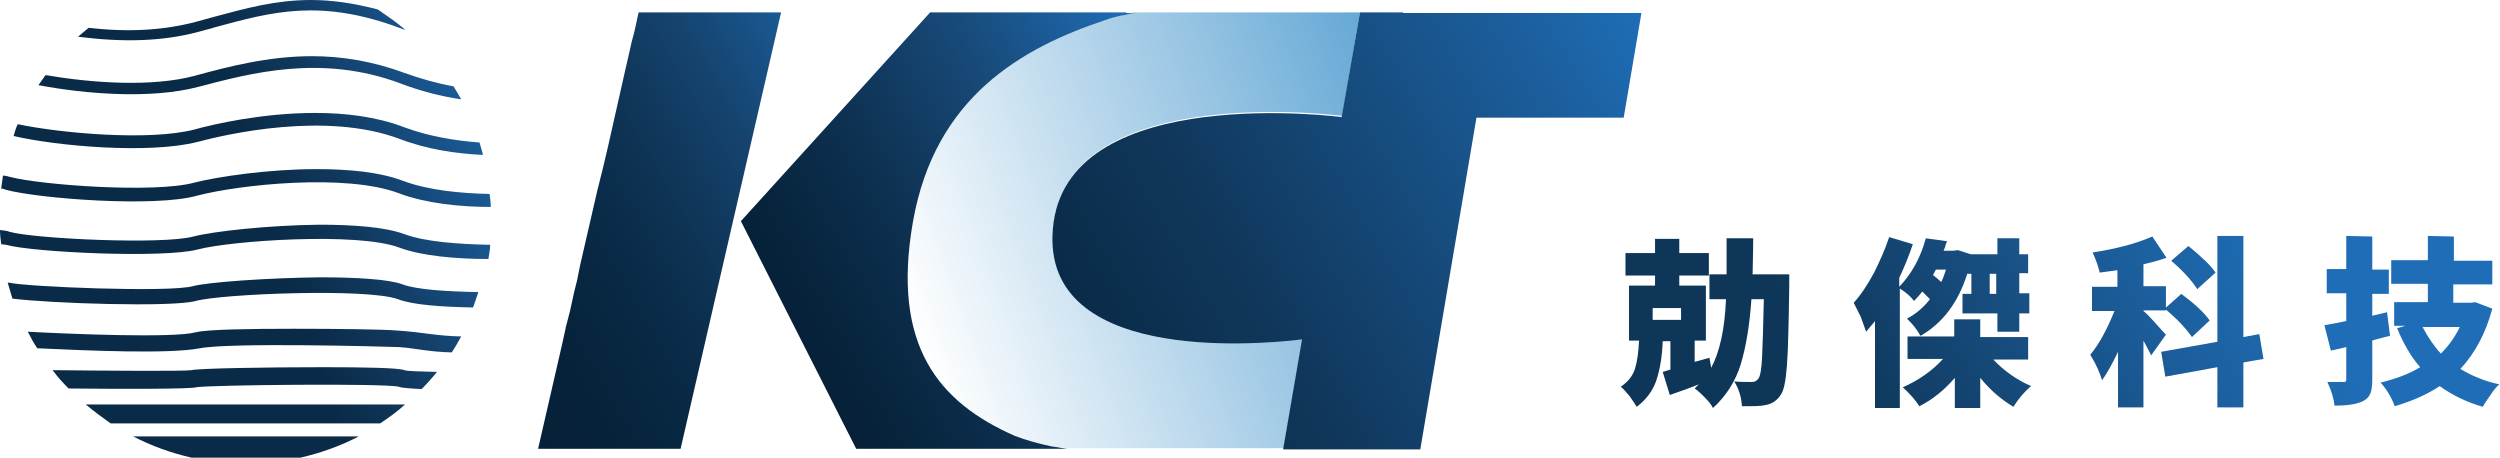 <?xml version="1.0" encoding="utf-8"?>
<!-- Generator: Adobe Illustrator 19.0.0, SVG Export Plug-In . SVG Version: 6.00 Build 0)  -->
<svg version="1.1" id="圖層_1" xmlns="http://www.w3.org/2000/svg" xmlns:xlink="http://www.w3.org/1999/xlink" x="0px" y="0px"
	 viewBox="-86 382.5 422.8 77.4" style="enable-background:new -86 382.5 422.8 77.4;" xml:space="preserve">
<style type="text/css">
	.st0{clip-path:url(#SVGID_2_);fill:url(#SVGID_3_);}
	.st1{clip-path:url(#SVGID_5_);fill:url(#SVGID_6_);}
	.st2{clip-path:url(#SVGID_8_);fill:url(#SVGID_9_);}
	.st3{clip-path:url(#SVGID_11_);fill:url(#SVGID_12_);}
	.st4{clip-path:url(#SVGID_14_);fill:url(#SVGID_15_);}
	.st5{clip-path:url(#SVGID_17_);fill:url(#SVGID_18_);}
	.st6{clip-path:url(#SVGID_20_);fill:url(#SVGID_21_);}
	.st7{clip-path:url(#SVGID_23_);fill:url(#SVGID_24_);}
	.st8{clip-path:url(#SVGID_26_);fill:url(#SVGID_27_);}
	.st9{clip-path:url(#SVGID_29_);fill:url(#SVGID_30_);}
	.st10{fill:url(#SVGID_31_);}
	.st11{clip-path:url(#SVGID_33_);fill:url(#SVGID_34_);}
	.st12{clip-path:url(#SVGID_36_);fill:url(#SVGID_37_);}
	.st13{clip-path:url(#SVGID_39_);fill:url(#SVGID_40_);}
	.st14{clip-path:url(#SVGID_42_);fill:url(#SVGID_43_);}
	.st15{clip-path:url(#SVGID_45_);fill:url(#SVGID_46_);}
	.st16{clip-path:url(#SVGID_48_);fill:url(#SVGID_49_);}
	.st17{clip-path:url(#SVGID_51_);fill:url(#SVGID_52_);}
</style>
<g id="圖層_1_1_">
	<g>
		<g>
			<defs>
				<path id="SVGID_1_" d="M-50,385.4c-1,0.3-1.9,0.5-2.9,0.8c-5.3,1.4-11.3,1.8-18.1,1c-0.6,0.5-1.2,1-1.8,1.5
					c7.6,1,14.3,0.8,20.3-0.8c1-0.3,2-0.5,2.9-0.8c9.6-2.6,17.8-4.9,31.4,0.2c0.2,0.1,0.4,0.2,0.7,0.2c-1.4-1.2-3-2.3-4.6-3.4
					c-4.2-1.1-7.9-1.6-11.3-1.6C-39.4,382.5-44.4,383.9-50,385.4"/>
			</defs>
			<clipPath id="SVGID_2_">
				<use xlink:href="#SVGID_1_"  style="overflow:visible;"/>
			</clipPath>
			
				<linearGradient id="SVGID_3_" gradientUnits="userSpaceOnUse" x1="-268.379" y1="86.648" x2="-267.379" y2="86.648" gradientTransform="matrix(38.008 -21.944 21.944 38.008 8249.968 -8794.243)">
				<stop  offset="0" style="stop-color:#0A2B48"/>
				<stop  offset="0.248" style="stop-color:#10375B"/>
				<stop  offset="0.782" style="stop-color:#1B5C99"/>
				<stop  offset="0.994" style="stop-color:#1E6DB6"/>
				<stop  offset="1" style="stop-color:#1E6DB6"/>
			</linearGradient>
			<polygon class="st0" points="-76,384.1 -31.3,358.3 -14.3,387.9 -58.9,413.7 			"/>
		</g>
	</g>
	<g>
		<g>
			<defs>
				<path id="SVGID_4_" d="M-53,395.3c-7.4,2-17.7,1.2-25.3-0.1c-0.4,0.6-0.8,1.1-1.2,1.7c7.9,1.5,19,2.4,27,0.3
					c8.8-2.3,20.8-5.6,34.2-0.6c3.4,1.3,6.9,2.2,10.3,2.7c-0.4-0.7-0.8-1.4-1.3-2.2c-2.8-0.5-5.6-1.3-8.4-2.3
					c-5.4-2-10.7-2.8-15.5-2.8C-40.7,392-47.5,393.8-53,395.3"/>
			</defs>
			<clipPath id="SVGID_5_">
				<use xlink:href="#SVGID_4_"  style="overflow:visible;"/>
			</clipPath>
			
				<linearGradient id="SVGID_6_" gradientUnits="userSpaceOnUse" x1="-268.416" y1="86.749" x2="-267.416" y2="86.749" gradientTransform="matrix(37.452 -21.623 21.623 37.452 8130.248 -8655.672)">
				<stop  offset="0" style="stop-color:#0A2B48"/>
				<stop  offset="0.248" style="stop-color:#10375B"/>
				<stop  offset="0.782" style="stop-color:#1B5C99"/>
				<stop  offset="0.994" style="stop-color:#1E6DB6"/>
				<stop  offset="1" style="stop-color:#1E6DB6"/>
			</linearGradient>
			<polygon class="st1" points="-82.8,393.5 -25.8,360.6 -4.6,397.3 -61.6,430.3 			"/>
		</g>
	</g>
	<g>
		<g>
			<defs>
				<path id="SVGID_7_" d="M-53.1,404.4c-7.7,2-22.9,0.6-29.9-0.9c-0.3,0.6-0.5,1.3-0.7,2c7.2,1.7,22.9,3.1,31.1,1
					c4.9-1.3,21.7-5.2,34.2-0.5c4.7,1.8,9.7,2.5,14.1,2.7c-0.2-0.7-0.4-1.4-0.6-2.1c-4-0.3-8.5-1-12.8-2.6c-4.7-1.8-10-2.4-15-2.4
					C-41.6,401.6-49.9,403.5-53.1,404.4"/>
			</defs>
			<clipPath id="SVGID_8_">
				<use xlink:href="#SVGID_7_"  style="overflow:visible;"/>
			</clipPath>
			
				<linearGradient id="SVGID_9_" gradientUnits="userSpaceOnUse" x1="-268.389" y1="86.734" x2="-267.389" y2="86.734" gradientTransform="matrix(37.647 -21.736 21.736 37.647 8174.629 -8693.909)">
				<stop  offset="0" style="stop-color:#0A2B48"/>
				<stop  offset="0.248" style="stop-color:#10375B"/>
				<stop  offset="0.782" style="stop-color:#1B5C99"/>
				<stop  offset="0.994" style="stop-color:#1E6DB6"/>
				<stop  offset="1" style="stop-color:#1E6DB6"/>
			</linearGradient>
			<polygon class="st2" points="-86.9,403 -24.1,366.8 -1,406.7 -63.8,443 			"/>
		</g>
	</g>
	<g>
		<g>
			<defs>
				<path id="SVGID_10_" d="M-53.2,413.4c-6.7,1.8-25.9,0.4-31.2-1c-0.3-0.1-0.7-0.2-1.1-0.2c-0.1,0.7-0.2,1.5-0.3,2.2
					c0.3,0,0.6,0.1,0.8,0.2c5.6,1.5,25.2,3,32.3,1c7.2-1.9,25.3-3.8,34.2-0.4c4.5,1.7,10.4,2.3,15.5,2.3c0-0.7-0.1-1.5-0.2-2.2
					c-4.8-0.1-10.3-0.6-14.6-2.2c-3.9-1.5-9.2-2-14.6-2C-40.7,411.1-49.3,412.4-53.2,413.4"/>
			</defs>
			<clipPath id="SVGID_11_">
				<use xlink:href="#SVGID_10_"  style="overflow:visible;"/>
			</clipPath>
			
				<linearGradient id="SVGID_12_" gradientUnits="userSpaceOnUse" x1="-268.394" y1="86.741" x2="-267.394" y2="86.741" gradientTransform="matrix(37.675 -21.752 21.752 37.675 8182.985 -8693.111)">
				<stop  offset="0" style="stop-color:#0A2B48"/>
				<stop  offset="0.248" style="stop-color:#10375B"/>
				<stop  offset="0.782" style="stop-color:#1B5C99"/>
				<stop  offset="0.994" style="stop-color:#1E6DB6"/>
				<stop  offset="1" style="stop-color:#1E6DB6"/>
			</linearGradient>
			<polygon class="st3" points="-88.5,412.7 -23.6,375.2 -0.1,415.9 -65,453.4 			"/>
		</g>
	</g>
	<g>
		<g>
			<defs>
				<path id="SVGID_13_" d="M-53.3,422.5c-5.1,1.4-26.8,0.4-31.1-0.8c-0.4-0.2-1-0.2-1.6-0.3c0,0.8,0.1,1.6,0.2,2.4
					c0.3,0,0.6,0.1,0.8,0.1c4.7,1.3,26.7,2.3,32.4,0.8c5.6-1.5,27.2-3,34.2-0.3c3.8,1.4,9.6,1.9,15,1.9c0.1-0.8,0.3-1.6,0.3-2.4
					c-5.3-0.1-11-0.5-14.5-1.8c-3.2-1.2-8.6-1.6-14.4-1.6C-40.6,420.6-49.8,421.6-53.3,422.5"/>
			</defs>
			<clipPath id="SVGID_14_">
				<use xlink:href="#SVGID_13_"  style="overflow:visible;"/>
			</clipPath>
			
				<linearGradient id="SVGID_15_" gradientUnits="userSpaceOnUse" x1="-268.381" y1="86.729" x2="-267.381" y2="86.729" gradientTransform="matrix(37.77 -21.807 21.807 37.77 8205.558 -8707.459)">
				<stop  offset="0" style="stop-color:#0A2B48"/>
				<stop  offset="0.248" style="stop-color:#10375B"/>
				<stop  offset="0.782" style="stop-color:#1B5C99"/>
				<stop  offset="0.994" style="stop-color:#1E6DB6"/>
				<stop  offset="1" style="stop-color:#1E6DB6"/>
			</linearGradient>
			<polygon class="st4" points="-88.5,422 -23.8,384.7 -0.6,424.9 -65.3,462.3 			"/>
		</g>
	</g>
	<g>
		<g>
			<defs>
				<path id="SVGID_16_" d="M-53.4,430.9c-4,1.1-28.3,0.1-31.1-0.6c0,0-0.1,0-0.2,0c0.3,0.9,0.5,1.8,0.8,2.7c6.2,0.8,27,1.5,31,0.4
					c4.3-1.2,29-2.2,34.2-0.3c2.6,1,7.6,1.3,12.7,1.4c0.3-0.8,0.6-1.7,0.9-2.6c-5.2-0.1-10.4-0.4-12.8-1.3c-2.4-0.9-8-1.2-14-1.2
					C-40.6,429.5-50.8,430.2-53.4,430.9"/>
			</defs>
			<clipPath id="SVGID_17_">
				<use xlink:href="#SVGID_16_"  style="overflow:visible;"/>
			</clipPath>
			
				<linearGradient id="SVGID_18_" gradientUnits="userSpaceOnUse" x1="-268.383" y1="86.694" x2="-267.383" y2="86.694" gradientTransform="matrix(37.903 -21.883 21.883 37.903 8237.284 -8730.878)">
				<stop  offset="0" style="stop-color:#0A2B48"/>
				<stop  offset="0.248" style="stop-color:#10375B"/>
				<stop  offset="0.782" style="stop-color:#1B5C99"/>
				<stop  offset="0.994" style="stop-color:#1E6DB6"/>
				<stop  offset="1" style="stop-color:#1E6DB6"/>
			</linearGradient>
			<polygon class="st5" points="-86.8,430.7 -24.7,394.9 -2.6,433.3 -64.6,469.1 			"/>
		</g>
	</g>
	<g>
		<g>
			<defs>
				<path id="SVGID_19_" d="M-52.9,438.7c-3.8,1-20.9,0.3-28.4-0.1c0.5,1,1,1.9,1.6,2.8c8.7,0.4,22.3,1,27.5,0s30.9-0.3,33.7-0.2
					c2.8,0.2,4.9,0.8,8.9,0.9c0.6-0.9,1.1-1.8,1.6-2.7c-4.4-0.1-6.3-0.7-10.8-1c-2.3-0.2-10-0.3-17.5-0.3
					C-43.7,438.1-51,438.2-52.9,438.7"/>
			</defs>
			<clipPath id="SVGID_20_">
				<use xlink:href="#SVGID_19_"  style="overflow:visible;"/>
			</clipPath>
			
				<linearGradient id="SVGID_21_" gradientUnits="userSpaceOnUse" x1="-268.402" y1="86.744" x2="-267.402" y2="86.744" gradientTransform="matrix(37.696 -21.764 21.764 37.696 8194.056 -8676.341)">
				<stop  offset="0" style="stop-color:#0A2B48"/>
				<stop  offset="0.248" style="stop-color:#10375B"/>
				<stop  offset="0.782" style="stop-color:#1B5C99"/>
				<stop  offset="0.994" style="stop-color:#1E6DB6"/>
				<stop  offset="1" style="stop-color:#1E6DB6"/>
			</linearGradient>
			<polygon class="st6" points="-83.2,439.1 -26.3,406.3 -6.1,441.2 -63,474.1 			"/>
		</g>
	</g>
	<g>
		<g>
			<defs>
				<path id="SVGID_22_" d="M-53.6,445.1C-53.6,445.1-53.5,445.1-53.6,445.1c-1.1,0.2-14.6,0.1-23.5,0c0.8,1.1,1.7,2.1,2.7,3.1
					c9.1,0.1,20.6,0.1,21.6-0.2c0,0,0,0-0.1,0c2.2-0.4,31.9-0.7,34.3-0.1c0.5,0.2,2,0.3,3.9,0.4c0.9-0.9,1.8-1.9,2.6-2.9
					c-2.8-0.1-5-0.1-5.5-0.3c-1-0.4-7-0.5-13.8-0.5C-41.1,444.6-52.5,444.8-53.6,445.1"/>
			</defs>
			<clipPath id="SVGID_23_">
				<use xlink:href="#SVGID_22_"  style="overflow:visible;"/>
			</clipPath>
			
				<linearGradient id="SVGID_24_" gradientUnits="userSpaceOnUse" x1="-268.387" y1="86.731" x2="-267.387" y2="86.731" gradientTransform="matrix(37.748 -21.794 21.794 37.748 8206.537 -8682.514)">
				<stop  offset="0" style="stop-color:#0A2B48"/>
				<stop  offset="0.248" style="stop-color:#10375B"/>
				<stop  offset="0.782" style="stop-color:#1B5C99"/>
				<stop  offset="0.994" style="stop-color:#1E6DB6"/>
				<stop  offset="1" style="stop-color:#1E6DB6"/>
			</linearGradient>
			<polygon class="st7" points="-78.7,445.5 -28.3,416.4 -10.4,447.4 -60.8,476.5 			"/>
		</g>
	</g>
	<g>
		<g>
			<defs>
				<path id="SVGID_25_" d="M-71.5,450.9c1.3,1.1,2.8,2.2,4.2,3.2h45.6c1.5-1,2.9-2,4.2-3.2H-71.5z"/>
			</defs>
			<clipPath id="SVGID_26_">
				<use xlink:href="#SVGID_25_"  style="overflow:visible;"/>
			</clipPath>
			
				<linearGradient id="SVGID_27_" gradientUnits="userSpaceOnUse" x1="-268.388" y1="86.742" x2="-267.388" y2="86.742" gradientTransform="matrix(37.788 -21.817 21.817 37.788 8216.55 -8687.416)">
				<stop  offset="0" style="stop-color:#0A2B48"/>
				<stop  offset="0.248" style="stop-color:#10375B"/>
				<stop  offset="0.782" style="stop-color:#1B5C99"/>
				<stop  offset="0.994" style="stop-color:#1E6DB6"/>
				<stop  offset="1" style="stop-color:#1E6DB6"/>
			</linearGradient>
			<polygon class="st8" points="-72.9,451.7 -30.9,427.4 -16,453.3 -58,477.5 			"/>
		</g>
	</g>
	<g>
		<g>
			<defs>
				<path id="SVGID_28_" d="M-63.5,456.3c3.1,1.6,6.4,2.8,9.9,3.6h18.4c3.5-0.8,6.8-2,9.9-3.6H-63.5z"/>
			</defs>
			<clipPath id="SVGID_29_">
				<use xlink:href="#SVGID_28_"  style="overflow:visible;"/>
			</clipPath>
			
				<linearGradient id="SVGID_30_" gradientUnits="userSpaceOnUse" x1="-268.388" y1="86.754" x2="-267.388" y2="86.754" gradientTransform="matrix(37.788 -21.817 21.817 37.788 8217.644 -8683.031)">
				<stop  offset="0" style="stop-color:#0A2B48"/>
				<stop  offset="0.248" style="stop-color:#10375B"/>
				<stop  offset="0.782" style="stop-color:#1B5C99"/>
				<stop  offset="0.994" style="stop-color:#1E6DB6"/>
				<stop  offset="1" style="stop-color:#1E6DB6"/>
			</linearGradient>
			<polygon class="st9" points="-65,457.2 -34.9,439.8 -23.8,459 -54,476.4 			"/>
		</g>
	</g>
	
		<linearGradient id="SVGID_31_" gradientUnits="userSpaceOnUse" x1="68.851" y1="403.688" x2="152.755" y2="434.227" gradientTransform="matrix(1 0 0 -1 0 842.87)">
		<stop  offset="0" style="stop-color:#006FBA;stop-opacity:0"/>
		<stop  offset="1" style="stop-color:#006FBA;stop-opacity:0.6"/>
	</linearGradient>
	<path class="st10" d="M105.6,384.6c-0.4,0.1-0.8,0.2-1.2,0.3c-1.2,0.3-2.4,0.6-3.5,0.9c-14.1,4.7-28.8,13-32.5,34.1
		s4.5,30.6,17.2,36.2c1.8,0.8,3.9,1.4,6.3,1.8c0.8,0.2,1.7,0.3,2.6,0.4h36.6l3.2-18.6c0,0-0.3,0-0.9,0.1c-6.4,0.7-44.5,4.2-41.1-20
		c1.7-11.8,13.8-16.2,25.5-17.7h0.1c11.8-1.5,23.1,0,23.1,0l3-17.5l0,0H105.6z"/>
	<g>
		<g>
			<defs>
				<polygon id="SVGID_32_" points="45.1,384.6 22,384.6 21.3,387.8 20.8,389.7 20.1,392.8 19.8,394.1 16.8,407.4 16,410.8 
					15.7,412 15,414.8 12.1,427.4 11.6,429.9 11.1,431.9 10.4,435.1 9.7,437.8 9.6,438.3 9,441 5,458.4 5.4,458.4 6.7,458.4 
					10.6,458.4 11.4,458.4 26.2,458.4 29.1,458.4 46.1,384.6 				"/>
			</defs>
			<clipPath id="SVGID_33_">
				<use xlink:href="#SVGID_32_"  style="overflow:visible;"/>
			</clipPath>
			
				<linearGradient id="SVGID_34_" gradientUnits="userSpaceOnUse" x1="-267.336" y1="83.321" x2="-266.335" y2="83.321" gradientTransform="matrix(62.785 -36.249 36.249 62.785 13758.457 -14482.286)">
				<stop  offset="0" style="stop-color:#062037"/>
				<stop  offset="0.155" style="stop-color:#06223A"/>
				<stop  offset="0.345" style="stop-color:#082843"/>
				<stop  offset="0.554" style="stop-color:#0E3354"/>
				<stop  offset="0.777" style="stop-color:#15436E"/>
				<stop  offset="1" style="stop-color:#1A5993"/>
			</linearGradient>
			<polygon class="st11" points="-27,403.1 35.8,366.8 78,440 15.3,476.2 			"/>
		</g>
	</g>
	<g>
		<g>
			<defs>
				<path id="SVGID_35_" d="M151.3,384.6H144l0,0l-3.1,17.7c0,0-11.4-1.5-23.1,0h-0.1c-11.7,1.5-23.8,5.9-25.5,17.7
					c-3.4,24.2,34.7,20.7,41.1,20c0.6-0.1,0.9-0.1,0.9-0.1l-3.2,18.6h3.4h4.1h15.7l9.5-56.1h24.9l3-17.7h-40.3V384.6z"/>
			</defs>
			<clipPath id="SVGID_36_">
				<use xlink:href="#SVGID_35_"  style="overflow:visible;"/>
			</clipPath>
			
				<linearGradient id="SVGID_37_" gradientUnits="userSpaceOnUse" x1="-266.806" y1="81.597" x2="-265.807" y2="81.597" gradientTransform="matrix(93.11 -53.757 53.757 93.11 20557.744 -21496.596)">
				<stop  offset="0" style="stop-color:#0A2B48"/>
				<stop  offset="0.248" style="stop-color:#10375B"/>
				<stop  offset="0.782" style="stop-color:#1B5C99"/>
				<stop  offset="0.994" style="stop-color:#1E6DB6"/>
				<stop  offset="1" style="stop-color:#1E6DB6"/>
			</linearGradient>
			<polygon class="st12" points="56.9,403.1 166,340.1 223.6,440 114.5,503 			"/>
		</g>
	</g>
	<g>
		<g>
			<defs>
				<path id="SVGID_38_" d="M104.5,384.6h-8.1h-8.8h-9.9h-6.4l-32,35.3l19.5,38.5h9.9H74h9.9h8.2h2.4c-0.9-0.1-1.7-0.3-2.6-0.4
					c-2.4-0.5-4.5-1.1-6.3-1.8c-12.7-5.6-20.9-15.1-17.2-36.2s18.4-29.4,32.5-34.1c1.1-0.4,2.3-0.7,3.5-0.9c0.4-0.1,1-0.3,1.7-0.3
					h-1.6V384.6z"/>
			</defs>
			<clipPath id="SVGID_39_">
				<use xlink:href="#SVGID_38_"  style="overflow:visible;"/>
			</clipPath>
			
				<linearGradient id="SVGID_40_" gradientUnits="userSpaceOnUse" x1="-267.218" y1="82.89" x2="-266.218" y2="82.89" gradientTransform="matrix(67.366 -38.894 38.894 67.366 14823.828 -15540.397)">
				<stop  offset="0" style="stop-color:#062037"/>
				<stop  offset="0.127" style="stop-color:#07253E"/>
				<stop  offset="0.356" style="stop-color:#0E3253"/>
				<stop  offset="0.662" style="stop-color:#184B7B"/>
				<stop  offset="0.994" style="stop-color:#1E6DB6"/>
				<stop  offset="1" style="stop-color:#1E6DB6"/>
			</linearGradient>
			<polygon class="st13" points="7.4,403.1 89.4,355.7 138,440 56,487.3 			"/>
		</g>
	</g>
	<g>
		<g>
			<defs>
				<path id="SVGID_41_" d="M193.5,434.6h4.8v2h-4.8V434.6z M193.9,422.9v2.4h-5v3.8h5v1.7h-4.4v9.3h1.7c-0.1,1.9-0.3,3.5-0.7,4.8
					c-0.4,1.2-1.2,2.2-2.4,3c0.5,0.4,0.9,0.9,1.5,1.6c0.5,0.7,0.9,1.3,1.2,1.8c1.6-1.2,2.7-2.7,3.3-4.4c0.6-1.8,1-4,1.1-6.7h1.3v4.8
					c-0.6,0.2-1,0.3-1.3,0.4l1.2,3.9c2-0.7,3.7-1.3,4.9-1.8c-0.2,0.2-0.4,0.4-0.7,0.7c0.6,0.4,1.1,0.9,1.7,1.5s1.1,1.2,1.4,1.8
					c2.2-2,3.8-4.5,4.7-7.4c0.9-3,1.5-6.6,1.8-11h2.1c-0.1,4.6-0.2,7.9-0.3,9.9c-0.1,1.9-0.3,3.1-0.6,3.5c-0.3,0.4-0.6,0.6-1.1,0.6
					c-1.2,0-2.2,0-3-0.1c0.8,1.3,1.2,2.7,1.3,4.2c1.9,0,3.2,0,4-0.2c1.1-0.2,2-0.8,2.6-1.8c0.5-0.7,0.8-2.3,1-4.8s0.3-7,0.4-13.6
					c0-0.3,0-1,0-1.9h-6.2c0-1.3,0.1-3.3,0.1-6.1H206v6.1h-2.9v4.2h2.8c-0.2,5.1-1.1,9-2.5,11.6l-0.3-1.7l-2.5,0.7v-3.6h1.9v-9.3
					H198v-1.7h5v-3.8h-5v-2.4C198,422.9,193.9,422.9,193.9,422.9z"/>
			</defs>
			<clipPath id="SVGID_42_">
				<use xlink:href="#SVGID_41_"  style="overflow:visible;"/>
			</clipPath>
			
				<linearGradient id="SVGID_43_" gradientUnits="userSpaceOnUse" x1="-267.188" y1="82.845" x2="-266.188" y2="82.845" gradientTransform="matrix(69.015 -39.846 39.846 69.015 15353.435 -15933.66)">
				<stop  offset="0" style="stop-color:#0E3658"/>
				<stop  offset="0.436" style="stop-color:#185084"/>
				<stop  offset="0.803" style="stop-color:#1D65A8"/>
				<stop  offset="0.994" style="stop-color:#1E6DB6"/>
				<stop  offset="1" style="stop-color:#1E6DB6"/>
			</linearGradient>
			<polygon class="st14" points="175.7,430.1 209.4,410.6 229,444.4 195.2,463.9 			"/>
		</g>
	</g>
	<g>
		<g>
			<defs>
				<path id="SVGID_44_" d="M244.5,436.5v2.9h-7.9v3.8h6c-1.8,2-4.1,3.6-6.8,4.8c1.2,1.1,2.1,2.1,2.8,3.2c2.2-1.1,4.2-2.7,6-4.8v5.1
					h4.3v-5.1c1.7,2.1,3.6,3.7,5.6,4.9c0.9-1.4,1.9-2.6,3-3.5c-2.5-1.1-4.6-2.6-6.4-4.5h5.9v-3.8h-8.1v-3H244.5z M250.5,428.8h1.1
					v3.4h-1.1V428.8z M240.9,429c0.1-0.1,0.2-0.4,0.5-0.9h1.7c-0.2,0.6-0.4,1.3-0.8,2.1C241.9,429.8,241.4,429.4,240.9,429
					 M230.9,428.7c-1.1,2-2.2,3.7-3.4,5c0.3,0.6,0.7,1.4,1.2,2.4c0.4,1.1,0.7,1.9,0.9,2.5c0.6-0.7,1.1-1.3,1.5-1.8v14.7h4.2v-20.2
					c1,0.6,1.8,1.3,2.4,2.1c0.6-0.6,1.1-1.2,1.4-1.6c0.5,0.5,0.9,0.9,1.3,1.3c-1.1,1.4-2.4,2.5-3.9,3.3c0.9,0.8,1.6,1.7,2.3,2.9
					c3.8-2.2,6.4-5.7,7.9-10.5h0.7v3.4h-1.5v3.3h5.9v3.1h3.7v-3.1h1.7v-3.4h-1.7v-3.4h1.5v-3.2h-1.5v-2.7h-3.7v2.7h-4.5l-2.2-0.7
					l-0.7,0.1h-1.7c0.1-0.2,0.2-0.5,0.3-0.8c0.1-0.4,0.2-0.6,0.3-0.8l-3.6-0.5c-0.9,3.3-2.4,6-4.5,8.2v-1.5c0.8-1.7,1.6-3.6,2.3-5.7
					l-4-1.2C232.8,424.7,231.9,426.7,230.9,428.7"/>
			</defs>
			<clipPath id="SVGID_45_">
				<use xlink:href="#SVGID_44_"  style="overflow:visible;"/>
			</clipPath>
			
				<linearGradient id="SVGID_46_" gradientUnits="userSpaceOnUse" x1="-267.174" y1="82.791" x2="-266.173" y2="82.791" gradientTransform="matrix(69.659 -40.218 40.218 69.659 15505.14 -16064.533)">
				<stop  offset="0" style="stop-color:#0E3658"/>
				<stop  offset="0.436" style="stop-color:#185084"/>
				<stop  offset="0.803" style="stop-color:#1D65A8"/>
				<stop  offset="0.994" style="stop-color:#1E6DB6"/>
				<stop  offset="1" style="stop-color:#1E6DB6"/>
			</linearGradient>
			<polygon class="st15" points="214.9,429.8 249.9,409.6 269.9,444.2 234.9,464.4 			"/>
		</g>
	</g>
	<g>
		<g>
			<defs>
				<path id="SVGID_47_" d="M280.1,434.7c2.2,1.8,3.7,3.5,4.6,4.8l3-2.8c-0.9-1.3-2.5-2.8-4.8-4.5L280.1,434.7z M281.2,426.6
					c2.1,1.8,3.5,3.4,4.4,4.8l3.1-2.8c-0.8-1.2-2.4-2.7-4.6-4.5L281.2,426.6z M267.9,425.2c0.6,1.3,1,2.5,1.2,3.4
					c0.6-0.1,1.6-0.2,3-0.4v2.8h-4.3v4.1h3.8c-1.3,3.2-2.6,5.6-4.1,7.4c1,1.6,1.6,3,2,4.3c0.8-1.1,1.7-2.7,2.7-4.8v9.4h4.3v-11.3
					c0.6,1.2,1.1,2,1.3,2.5l2.5-3.5c-0.4-0.4-1-1.1-1.9-2.1s-1.5-1.6-1.9-1.9V435h3.8v-4.1h-3.8v-3.7c1.2-0.3,2.5-0.6,3.9-1.1
					l-2.4-3.6C275,423.8,271.7,424.6,267.9,425.2 M289,422.4v17.9l-9.5,1.7l0.7,4.2l8.8-1.6v6.8h4.4v-7.6l3.4-0.6l-0.7-4.2l-2.7,0.5
					v-17.1H289z"/>
			</defs>
			<clipPath id="SVGID_48_">
				<use xlink:href="#SVGID_47_"  style="overflow:visible;"/>
			</clipPath>
			
				<linearGradient id="SVGID_49_" gradientUnits="userSpaceOnUse" x1="-267.169" y1="82.812" x2="-266.169" y2="82.812" gradientTransform="matrix(69.526 -40.141 40.141 69.526 15483.845 -16016.562)">
				<stop  offset="0" style="stop-color:#0E3658"/>
				<stop  offset="0.436" style="stop-color:#185084"/>
				<stop  offset="0.803" style="stop-color:#1D65A8"/>
				<stop  offset="0.994" style="stop-color:#1E6DB6"/>
				<stop  offset="1" style="stop-color:#1E6DB6"/>
			</linearGradient>
			<polygon class="st16" points="254.8,429.7 289.4,409.7 309.3,444.2 274.7,464.2 			"/>
		</g>
	</g>
	<g>
		<g>
			<defs>
				<path id="SVGID_50_" d="M310.8,422.4v5.6h-3.3v4.1h3.3v4.7c-1.4,0.3-2.6,0.5-3.7,0.7l1.1,4.3l2.6-0.6v5.4c0,0.2,0,0.4-0.1,0.4
					c-0.1,0.1-0.2,0.1-0.4,0.1c-1.1,0-2,0-2.7,0c0.7,1.5,1.1,2.8,1.2,4c2.4,0,4-0.3,4.9-0.8c0.6-0.3,1-0.8,1.2-1.3
					c0.2-0.6,0.3-1.3,0.3-2.4v-6.5c0.2-0.1,0.7-0.2,1.4-0.4c0.7-0.2,1.2-0.3,1.6-0.4l-0.5-4l-2.5,0.6v-3.7h2.8v-4.1h-2.8v-5.6
					L310.8,422.4L310.8,422.4z M323.7,437.8h6.3c-0.8,1.7-1.9,3.2-3.2,4.5C325.6,441,324.6,439.5,323.7,437.8 M324.6,422.4v4.1h-6.2
					v4h6.2v3.1h-5.7v4h1.9l-1.4,0.4c1.1,2.7,2.4,4.9,3.9,6.6c-2,1.2-4.2,2-6.7,2.6c1,1.1,1.8,2.4,2.4,4c3-0.9,5.5-2,7.6-3.4
					c2.1,1.5,4.5,2.7,7.3,3.5c0.3-0.6,0.8-1.3,1.3-2c0.5-0.8,1-1.4,1.5-1.8c-2.4-0.5-4.6-1.4-6.6-2.6c2.5-2.7,4.3-6.1,5.4-10.2
					l-2.9-1.1l-0.7,0.1h-3v-3.1h6.6v-4H329v-4.1L324.6,422.4L324.6,422.4z"/>
			</defs>
			<clipPath id="SVGID_51_">
				<use xlink:href="#SVGID_50_"  style="overflow:visible;"/>
			</clipPath>
			
				<linearGradient id="SVGID_52_" gradientUnits="userSpaceOnUse" x1="-267.185" y1="82.814" x2="-266.186" y2="82.814" gradientTransform="matrix(69.396 -40.066 40.066 69.396 15465.441 -15968.715)">
				<stop  offset="0" style="stop-color:#0E3658"/>
				<stop  offset="0.436" style="stop-color:#185084"/>
				<stop  offset="0.803" style="stop-color:#1D65A8"/>
				<stop  offset="0.994" style="stop-color:#1E6DB6"/>
				<stop  offset="1" style="stop-color:#1E6DB6"/>
			</linearGradient>
			<polygon class="st17" points="294.6,429.7 329.4,409.6 349.4,444.2 314.6,464.3 			"/>
		</g>
	</g>
</g>
</svg>
